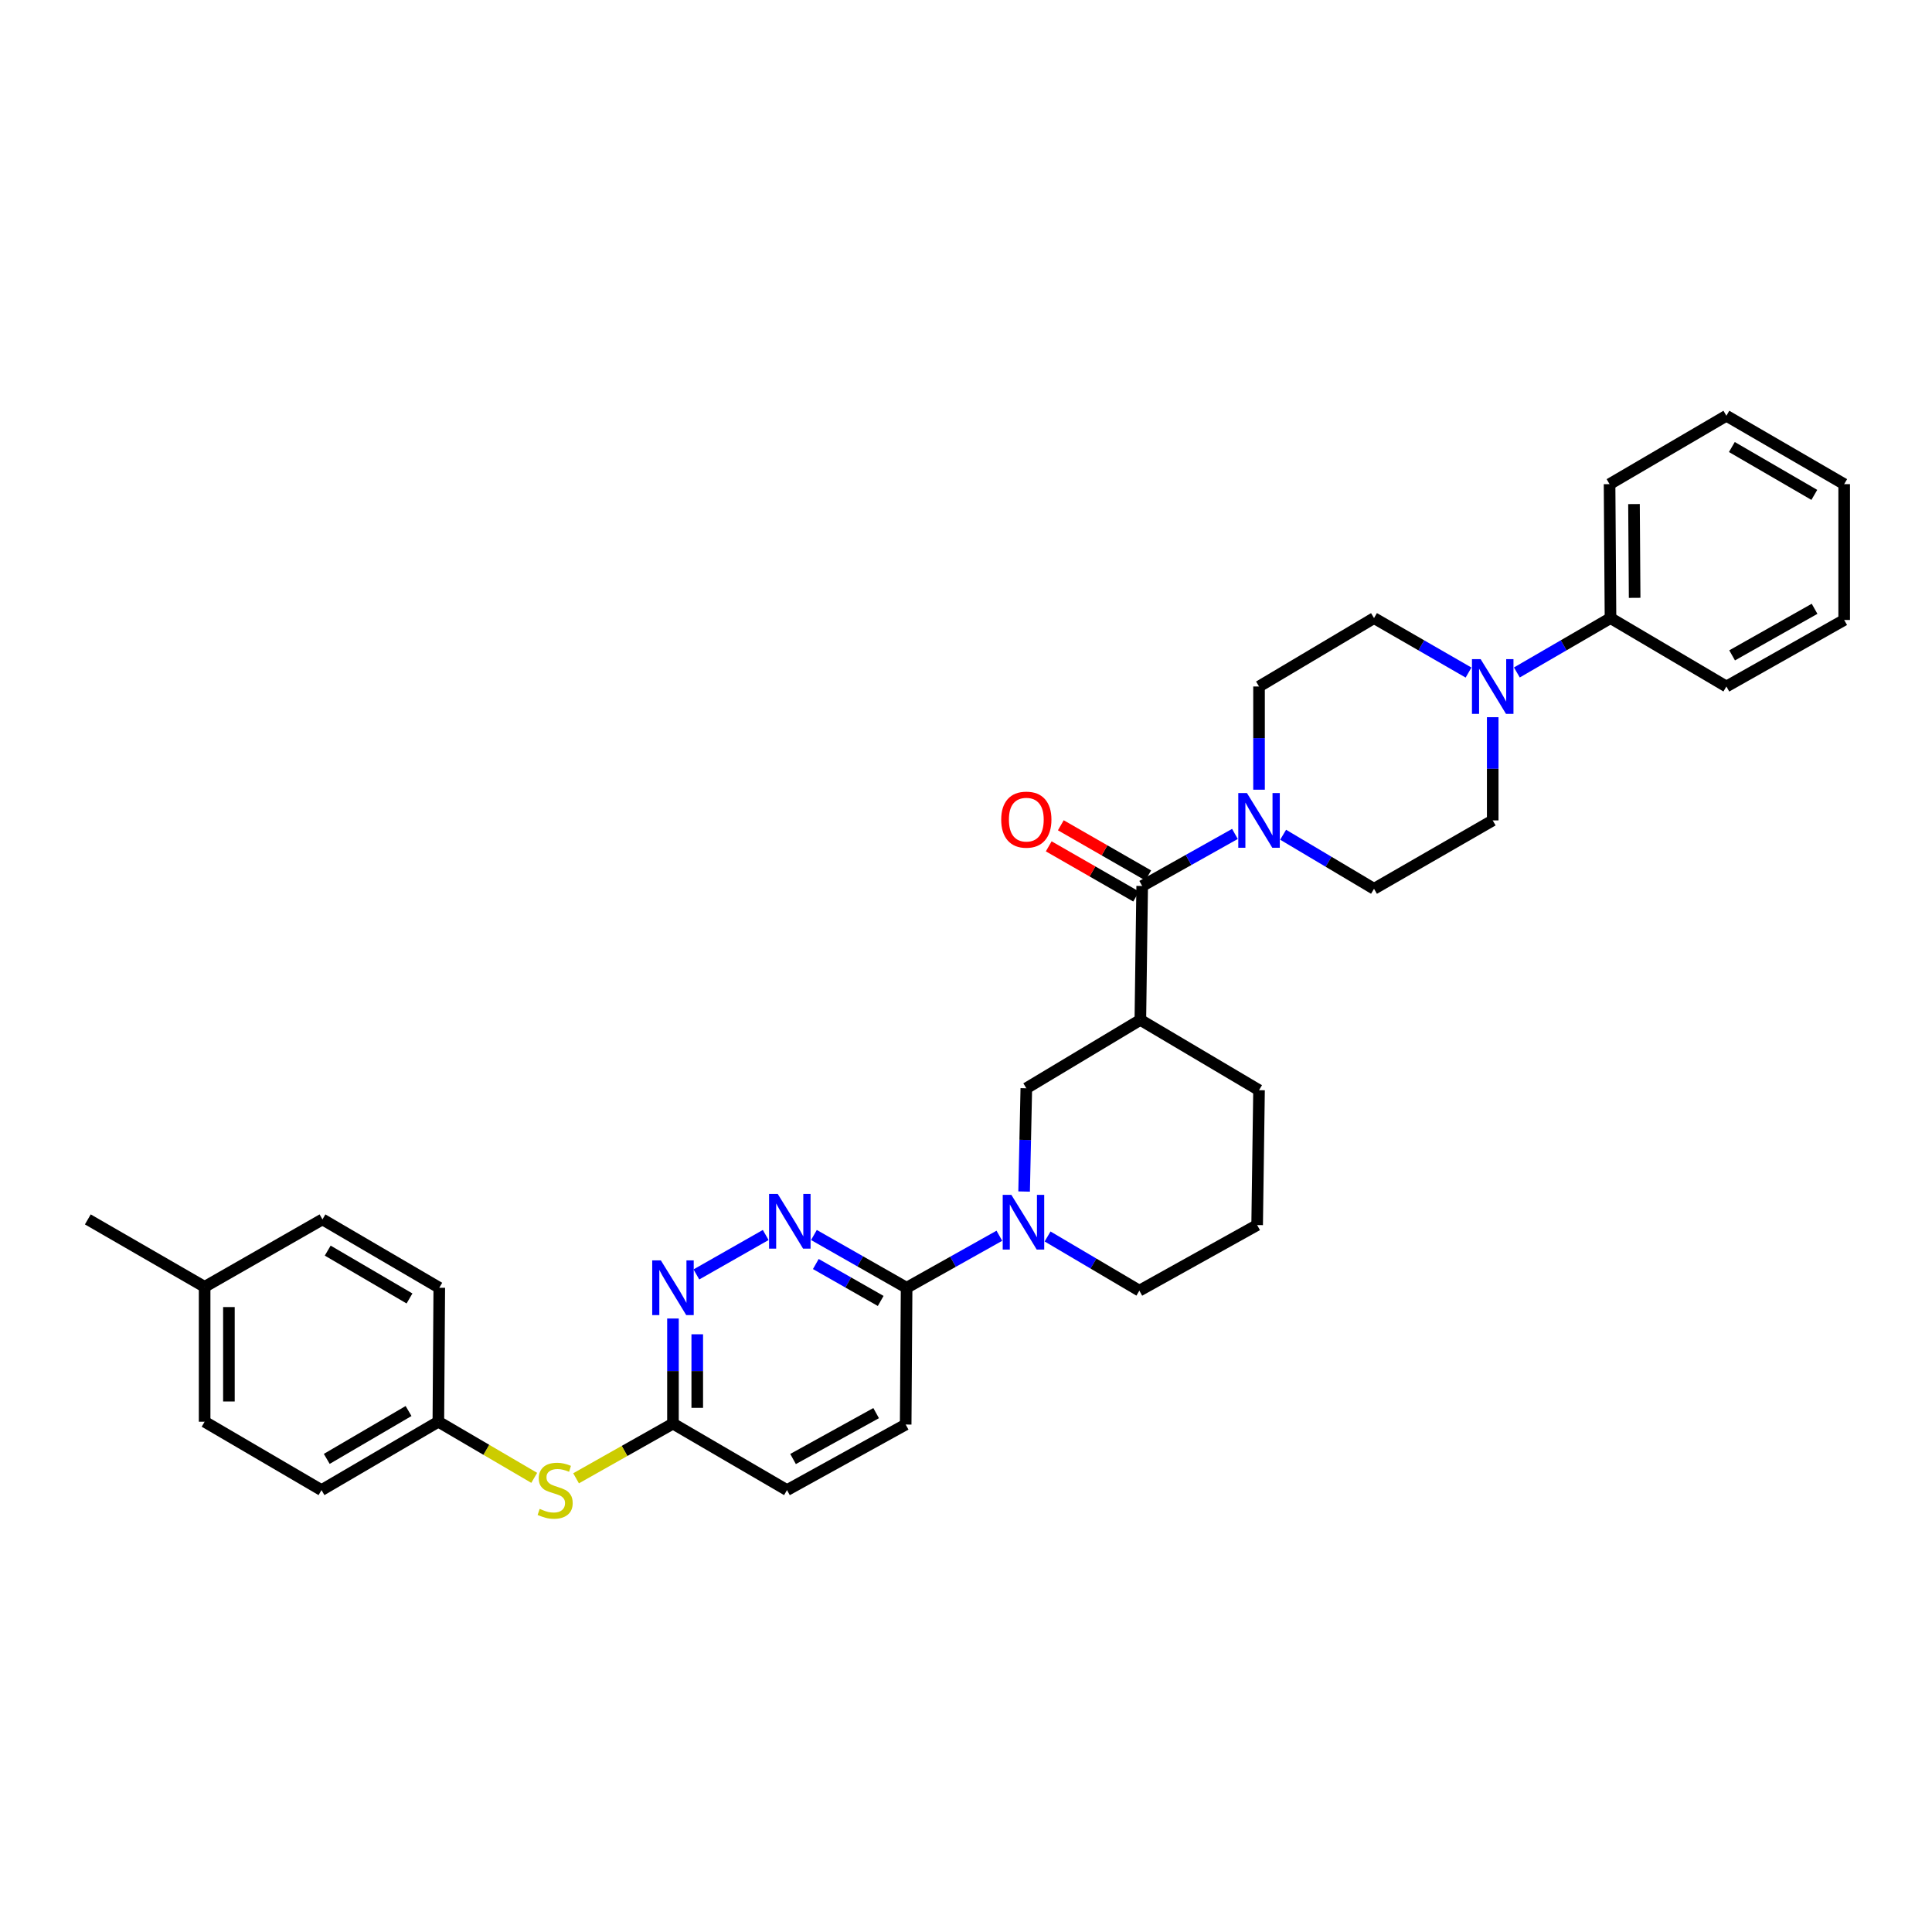 <?xml version='1.0' encoding='iso-8859-1'?>
<svg version='1.1' baseProfile='full'
              xmlns='http://www.w3.org/2000/svg'
                      xmlns:rdkit='http://www.rdkit.org/xml'
                      xmlns:xlink='http://www.w3.org/1999/xlink'
                  xml:space='preserve'
width='1000px' height='1000px' viewBox='0 0 1000 1000'>
<!-- END OF HEADER -->
<rect style='opacity:1.0;fill:#FFFFFF;stroke:none' width='1000' height='1000' x='0' y='0'> </rect>
<path class='bond-0' d='M 591.193,458.579 L 590.243,527.894' style='fill:none;fill-rule:evenodd;stroke:#000000;stroke-width:6px;stroke-linecap:butt;stroke-linejoin:miter;stroke-opacity:1' />
<path class='bond-2' d='M 591.193,458.579 L 615.196,445.11' style='fill:none;fill-rule:evenodd;stroke:#000000;stroke-width:6px;stroke-linecap:butt;stroke-linejoin:miter;stroke-opacity:1' />
<path class='bond-2' d='M 615.196,445.11 L 639.2,431.641' style='fill:none;fill-rule:evenodd;stroke:#0000FF;stroke-width:6px;stroke-linecap:butt;stroke-linejoin:miter;stroke-opacity:1' />
<path class='bond-12' d='M 594.321,453.128 L 571.7,440.145' style='fill:none;fill-rule:evenodd;stroke:#000000;stroke-width:6px;stroke-linecap:butt;stroke-linejoin:miter;stroke-opacity:1' />
<path class='bond-12' d='M 571.7,440.145 L 549.079,427.162' style='fill:none;fill-rule:evenodd;stroke:#FF0000;stroke-width:6px;stroke-linecap:butt;stroke-linejoin:miter;stroke-opacity:1' />
<path class='bond-12' d='M 588.064,464.03 L 565.443,451.047' style='fill:none;fill-rule:evenodd;stroke:#000000;stroke-width:6px;stroke-linecap:butt;stroke-linejoin:miter;stroke-opacity:1' />
<path class='bond-12' d='M 565.443,451.047 L 542.822,438.064' style='fill:none;fill-rule:evenodd;stroke:#FF0000;stroke-width:6px;stroke-linecap:butt;stroke-linejoin:miter;stroke-opacity:1' />
<path class='bond-6' d='M 590.243,527.894 L 531.222,563.291' style='fill:none;fill-rule:evenodd;stroke:#000000;stroke-width:6px;stroke-linecap:butt;stroke-linejoin:miter;stroke-opacity:1' />
<path class='bond-20' d='M 590.243,527.894 L 651.673,564.276' style='fill:none;fill-rule:evenodd;stroke:#000000;stroke-width:6px;stroke-linecap:butt;stroke-linejoin:miter;stroke-opacity:1' />
<path class='bond-1' d='M 530.08,616.733 L 530.651,590.012' style='fill:none;fill-rule:evenodd;stroke:#0000FF;stroke-width:6px;stroke-linecap:butt;stroke-linejoin:miter;stroke-opacity:1' />
<path class='bond-1' d='M 530.651,590.012 L 531.222,563.291' style='fill:none;fill-rule:evenodd;stroke:#000000;stroke-width:6px;stroke-linecap:butt;stroke-linejoin:miter;stroke-opacity:1' />
<path class='bond-4' d='M 517.268,639.622 L 493.264,653.083' style='fill:none;fill-rule:evenodd;stroke:#0000FF;stroke-width:6px;stroke-linecap:butt;stroke-linejoin:miter;stroke-opacity:1' />
<path class='bond-4' d='M 493.264,653.083 L 469.26,666.544' style='fill:none;fill-rule:evenodd;stroke:#000000;stroke-width:6px;stroke-linecap:butt;stroke-linejoin:miter;stroke-opacity:1' />
<path class='bond-34' d='M 542.223,639.995 L 565.974,654.016' style='fill:none;fill-rule:evenodd;stroke:#0000FF;stroke-width:6px;stroke-linecap:butt;stroke-linejoin:miter;stroke-opacity:1' />
<path class='bond-34' d='M 565.974,654.016 L 589.726,668.038' style='fill:none;fill-rule:evenodd;stroke:#000000;stroke-width:6px;stroke-linecap:butt;stroke-linejoin:miter;stroke-opacity:1' />
<path class='bond-10' d='M 664.145,432.058 L 687.668,446.048' style='fill:none;fill-rule:evenodd;stroke:#0000FF;stroke-width:6px;stroke-linecap:butt;stroke-linejoin:miter;stroke-opacity:1' />
<path class='bond-10' d='M 687.668,446.048 L 711.191,460.039' style='fill:none;fill-rule:evenodd;stroke:#000000;stroke-width:6px;stroke-linecap:butt;stroke-linejoin:miter;stroke-opacity:1' />
<path class='bond-11' d='M 651.673,408.748 L 651.673,382.037' style='fill:none;fill-rule:evenodd;stroke:#0000FF;stroke-width:6px;stroke-linecap:butt;stroke-linejoin:miter;stroke-opacity:1' />
<path class='bond-11' d='M 651.673,382.037 L 651.673,355.327' style='fill:none;fill-rule:evenodd;stroke:#000000;stroke-width:6px;stroke-linecap:butt;stroke-linejoin:miter;stroke-opacity:1' />
<path class='bond-3' d='M 421.286,639.234 L 445.273,652.889' style='fill:none;fill-rule:evenodd;stroke:#0000FF;stroke-width:6px;stroke-linecap:butt;stroke-linejoin:miter;stroke-opacity:1' />
<path class='bond-3' d='M 445.273,652.889 L 469.26,666.544' style='fill:none;fill-rule:evenodd;stroke:#000000;stroke-width:6px;stroke-linecap:butt;stroke-linejoin:miter;stroke-opacity:1' />
<path class='bond-3' d='M 422.264,654.254 L 439.055,663.813' style='fill:none;fill-rule:evenodd;stroke:#0000FF;stroke-width:6px;stroke-linecap:butt;stroke-linejoin:miter;stroke-opacity:1' />
<path class='bond-3' d='M 439.055,663.813 L 455.846,673.371' style='fill:none;fill-rule:evenodd;stroke:#000000;stroke-width:6px;stroke-linecap:butt;stroke-linejoin:miter;stroke-opacity:1' />
<path class='bond-7' d='M 396.328,639.231 L 360.447,659.647' style='fill:none;fill-rule:evenodd;stroke:#0000FF;stroke-width:6px;stroke-linecap:butt;stroke-linejoin:miter;stroke-opacity:1' />
<path class='bond-16' d='M 469.26,666.544 L 468.778,737.338' style='fill:none;fill-rule:evenodd;stroke:#000000;stroke-width:6px;stroke-linecap:butt;stroke-linejoin:miter;stroke-opacity:1' />
<path class='bond-5' d='M 760.115,348.117 L 735.653,334.023' style='fill:none;fill-rule:evenodd;stroke:#0000FF;stroke-width:6px;stroke-linecap:butt;stroke-linejoin:miter;stroke-opacity:1' />
<path class='bond-5' d='M 735.653,334.023 L 711.191,319.929' style='fill:none;fill-rule:evenodd;stroke:#000000;stroke-width:6px;stroke-linecap:butt;stroke-linejoin:miter;stroke-opacity:1' />
<path class='bond-15' d='M 785.13,348.067 L 809.361,333.998' style='fill:none;fill-rule:evenodd;stroke:#0000FF;stroke-width:6px;stroke-linecap:butt;stroke-linejoin:miter;stroke-opacity:1' />
<path class='bond-15' d='M 809.361,333.998 L 833.591,319.929' style='fill:none;fill-rule:evenodd;stroke:#000000;stroke-width:6px;stroke-linecap:butt;stroke-linejoin:miter;stroke-opacity:1' />
<path class='bond-33' d='M 772.628,371.22 L 772.628,397.93' style='fill:none;fill-rule:evenodd;stroke:#0000FF;stroke-width:6px;stroke-linecap:butt;stroke-linejoin:miter;stroke-opacity:1' />
<path class='bond-33' d='M 772.628,397.93 L 772.628,424.641' style='fill:none;fill-rule:evenodd;stroke:#000000;stroke-width:6px;stroke-linecap:butt;stroke-linejoin:miter;stroke-opacity:1' />
<path class='bond-35' d='M 348.327,682.461 L 348.327,709.659' style='fill:none;fill-rule:evenodd;stroke:#0000FF;stroke-width:6px;stroke-linecap:butt;stroke-linejoin:miter;stroke-opacity:1' />
<path class='bond-35' d='M 348.327,709.659 L 348.327,736.857' style='fill:none;fill-rule:evenodd;stroke:#000000;stroke-width:6px;stroke-linecap:butt;stroke-linejoin:miter;stroke-opacity:1' />
<path class='bond-35' d='M 360.896,690.621 L 360.896,709.659' style='fill:none;fill-rule:evenodd;stroke:#0000FF;stroke-width:6px;stroke-linecap:butt;stroke-linejoin:miter;stroke-opacity:1' />
<path class='bond-35' d='M 360.896,709.659 L 360.896,728.697' style='fill:none;fill-rule:evenodd;stroke:#000000;stroke-width:6px;stroke-linecap:butt;stroke-linejoin:miter;stroke-opacity:1' />
<path class='bond-8' d='M 348.327,736.857 L 407.348,771.276' style='fill:none;fill-rule:evenodd;stroke:#000000;stroke-width:6px;stroke-linecap:butt;stroke-linejoin:miter;stroke-opacity:1' />
<path class='bond-9' d='M 348.327,736.857 L 323.25,751.01' style='fill:none;fill-rule:evenodd;stroke:#000000;stroke-width:6px;stroke-linecap:butt;stroke-linejoin:miter;stroke-opacity:1' />
<path class='bond-9' d='M 323.25,751.01 L 298.174,765.163' style='fill:none;fill-rule:evenodd;stroke:#CCCC00;stroke-width:6px;stroke-linecap:butt;stroke-linejoin:miter;stroke-opacity:1' />
<path class='bond-17' d='M 276.512,764.934 L 251.701,750.407' style='fill:none;fill-rule:evenodd;stroke:#CCCC00;stroke-width:6px;stroke-linecap:butt;stroke-linejoin:miter;stroke-opacity:1' />
<path class='bond-17' d='M 251.701,750.407 L 226.89,735.879' style='fill:none;fill-rule:evenodd;stroke:#000000;stroke-width:6px;stroke-linecap:butt;stroke-linejoin:miter;stroke-opacity:1' />
<path class='bond-14' d='M 711.191,460.039 L 772.628,424.641' style='fill:none;fill-rule:evenodd;stroke:#000000;stroke-width:6px;stroke-linecap:butt;stroke-linejoin:miter;stroke-opacity:1' />
<path class='bond-13' d='M 651.673,355.327 L 711.191,319.929' style='fill:none;fill-rule:evenodd;stroke:#000000;stroke-width:6px;stroke-linecap:butt;stroke-linejoin:miter;stroke-opacity:1' />
<path class='bond-27' d='M 833.591,319.929 L 833.109,250.594' style='fill:none;fill-rule:evenodd;stroke:#000000;stroke-width:6px;stroke-linecap:butt;stroke-linejoin:miter;stroke-opacity:1' />
<path class='bond-27' d='M 846.088,309.442 L 845.751,260.907' style='fill:none;fill-rule:evenodd;stroke:#000000;stroke-width:6px;stroke-linecap:butt;stroke-linejoin:miter;stroke-opacity:1' />
<path class='bond-28' d='M 833.591,319.929 L 893.576,355.327' style='fill:none;fill-rule:evenodd;stroke:#000000;stroke-width:6px;stroke-linecap:butt;stroke-linejoin:miter;stroke-opacity:1' />
<path class='bond-18' d='M 468.778,737.338 L 407.348,771.276' style='fill:none;fill-rule:evenodd;stroke:#000000;stroke-width:6px;stroke-linecap:butt;stroke-linejoin:miter;stroke-opacity:1' />
<path class='bond-18' d='M 453.486,731.427 L 410.484,755.183' style='fill:none;fill-rule:evenodd;stroke:#000000;stroke-width:6px;stroke-linecap:butt;stroke-linejoin:miter;stroke-opacity:1' />
<path class='bond-22' d='M 226.89,735.879 L 227.372,666.544' style='fill:none;fill-rule:evenodd;stroke:#000000;stroke-width:6px;stroke-linecap:butt;stroke-linejoin:miter;stroke-opacity:1' />
<path class='bond-23' d='M 226.89,735.879 L 166.409,771.276' style='fill:none;fill-rule:evenodd;stroke:#000000;stroke-width:6px;stroke-linecap:butt;stroke-linejoin:miter;stroke-opacity:1' />
<path class='bond-23' d='M 211.469,730.34 L 169.132,755.119' style='fill:none;fill-rule:evenodd;stroke:#000000;stroke-width:6px;stroke-linecap:butt;stroke-linejoin:miter;stroke-opacity:1' />
<path class='bond-19' d='M 589.726,668.038 L 650.696,634.086' style='fill:none;fill-rule:evenodd;stroke:#000000;stroke-width:6px;stroke-linecap:butt;stroke-linejoin:miter;stroke-opacity:1' />
<path class='bond-26' d='M 651.673,564.276 L 650.696,634.086' style='fill:none;fill-rule:evenodd;stroke:#000000;stroke-width:6px;stroke-linecap:butt;stroke-linejoin:miter;stroke-opacity:1' />
<path class='bond-21' d='M 105.914,666.062 L 105.914,735.879' style='fill:none;fill-rule:evenodd;stroke:#000000;stroke-width:6px;stroke-linecap:butt;stroke-linejoin:miter;stroke-opacity:1' />
<path class='bond-21' d='M 118.484,676.534 L 118.484,725.406' style='fill:none;fill-rule:evenodd;stroke:#000000;stroke-width:6px;stroke-linecap:butt;stroke-linejoin:miter;stroke-opacity:1' />
<path class='bond-29' d='M 105.914,666.062 L 45.455,631.16' style='fill:none;fill-rule:evenodd;stroke:#000000;stroke-width:6px;stroke-linecap:butt;stroke-linejoin:miter;stroke-opacity:1' />
<path class='bond-37' d='M 105.914,666.062 L 166.905,631.16' style='fill:none;fill-rule:evenodd;stroke:#000000;stroke-width:6px;stroke-linecap:butt;stroke-linejoin:miter;stroke-opacity:1' />
<path class='bond-25' d='M 227.372,666.544 L 166.905,631.16' style='fill:none;fill-rule:evenodd;stroke:#000000;stroke-width:6px;stroke-linecap:butt;stroke-linejoin:miter;stroke-opacity:1' />
<path class='bond-25' d='M 211.954,672.085 L 169.627,647.316' style='fill:none;fill-rule:evenodd;stroke:#000000;stroke-width:6px;stroke-linecap:butt;stroke-linejoin:miter;stroke-opacity:1' />
<path class='bond-24' d='M 166.409,771.276 L 105.914,735.879' style='fill:none;fill-rule:evenodd;stroke:#000000;stroke-width:6px;stroke-linecap:butt;stroke-linejoin:miter;stroke-opacity:1' />
<path class='bond-30' d='M 833.109,250.594 L 893.576,215.196' style='fill:none;fill-rule:evenodd;stroke:#000000;stroke-width:6px;stroke-linecap:butt;stroke-linejoin:miter;stroke-opacity:1' />
<path class='bond-31' d='M 893.576,355.327 L 954.545,320.893' style='fill:none;fill-rule:evenodd;stroke:#000000;stroke-width:6px;stroke-linecap:butt;stroke-linejoin:miter;stroke-opacity:1' />
<path class='bond-31' d='M 896.54,339.217 L 939.219,315.113' style='fill:none;fill-rule:evenodd;stroke:#000000;stroke-width:6px;stroke-linecap:butt;stroke-linejoin:miter;stroke-opacity:1' />
<path class='bond-36' d='M 893.576,215.196 L 954.545,250.594' style='fill:none;fill-rule:evenodd;stroke:#000000;stroke-width:6px;stroke-linecap:butt;stroke-linejoin:miter;stroke-opacity:1' />
<path class='bond-36' d='M 896.41,231.376 L 939.089,256.155' style='fill:none;fill-rule:evenodd;stroke:#000000;stroke-width:6px;stroke-linecap:butt;stroke-linejoin:miter;stroke-opacity:1' />
<path class='bond-32' d='M 954.545,320.893 L 954.545,250.594' style='fill:none;fill-rule:evenodd;stroke:#000000;stroke-width:6px;stroke-linecap:butt;stroke-linejoin:miter;stroke-opacity:1' />
<path  class='atom-2' d='M 523.481 618.466
L 532.761 633.466
Q 533.681 634.946, 535.161 637.626
Q 536.641 640.306, 536.721 640.466
L 536.721 618.466
L 540.481 618.466
L 540.481 646.786
L 536.601 646.786
L 526.641 630.386
Q 525.481 628.466, 524.241 626.266
Q 523.041 624.066, 522.681 623.386
L 522.681 646.786
L 519.001 646.786
L 519.001 618.466
L 523.481 618.466
' fill='#0000FF'/>
<path  class='atom-3' d='M 645.413 410.481
L 654.693 425.481
Q 655.613 426.961, 657.093 429.641
Q 658.573 432.321, 658.653 432.481
L 658.653 410.481
L 662.413 410.481
L 662.413 438.801
L 658.533 438.801
L 648.573 422.401
Q 647.413 420.481, 646.173 418.281
Q 644.973 416.081, 644.613 415.401
L 644.613 438.801
L 640.933 438.801
L 640.933 410.481
L 645.413 410.481
' fill='#0000FF'/>
<path  class='atom-4' d='M 402.547 617.971
L 411.827 632.971
Q 412.747 634.451, 414.227 637.131
Q 415.707 639.811, 415.787 639.971
L 415.787 617.971
L 419.547 617.971
L 419.547 646.291
L 415.667 646.291
L 405.707 629.891
Q 404.547 627.971, 403.307 625.771
Q 402.107 623.571, 401.747 622.891
L 401.747 646.291
L 398.067 646.291
L 398.067 617.971
L 402.547 617.971
' fill='#0000FF'/>
<path  class='atom-6' d='M 766.368 341.167
L 775.648 356.167
Q 776.568 357.647, 778.048 360.327
Q 779.528 363.007, 779.608 363.167
L 779.608 341.167
L 783.368 341.167
L 783.368 369.487
L 779.488 369.487
L 769.528 353.087
Q 768.368 351.167, 767.128 348.967
Q 765.928 346.767, 765.568 346.087
L 765.568 369.487
L 761.888 369.487
L 761.888 341.167
L 766.368 341.167
' fill='#0000FF'/>
<path  class='atom-8' d='M 342.067 652.384
L 351.347 667.384
Q 352.267 668.864, 353.747 671.544
Q 355.227 674.224, 355.307 674.384
L 355.307 652.384
L 359.067 652.384
L 359.067 680.704
L 355.187 680.704
L 345.227 664.304
Q 344.067 662.384, 342.827 660.184
Q 341.627 657.984, 341.267 657.304
L 341.267 680.704
L 337.587 680.704
L 337.587 652.384
L 342.067 652.384
' fill='#0000FF'/>
<path  class='atom-10' d='M 279.343 780.996
Q 279.663 781.116, 280.983 781.676
Q 282.303 782.236, 283.743 782.596
Q 285.223 782.916, 286.663 782.916
Q 289.343 782.916, 290.903 781.636
Q 292.463 780.316, 292.463 778.036
Q 292.463 776.476, 291.663 775.516
Q 290.903 774.556, 289.703 774.036
Q 288.503 773.516, 286.503 772.916
Q 283.983 772.156, 282.463 771.436
Q 280.983 770.716, 279.903 769.196
Q 278.863 767.676, 278.863 765.116
Q 278.863 761.556, 281.263 759.356
Q 283.703 757.156, 288.503 757.156
Q 291.783 757.156, 295.503 758.716
L 294.583 761.796
Q 291.183 760.396, 288.623 760.396
Q 285.863 760.396, 284.343 761.556
Q 282.823 762.676, 282.863 764.636
Q 282.863 766.156, 283.623 767.076
Q 284.423 767.996, 285.543 768.516
Q 286.703 769.036, 288.623 769.636
Q 291.183 770.436, 292.703 771.236
Q 294.223 772.036, 295.303 773.676
Q 296.423 775.276, 296.423 778.036
Q 296.423 781.956, 293.783 784.076
Q 291.183 786.156, 286.823 786.156
Q 284.303 786.156, 282.383 785.596
Q 280.503 785.076, 278.263 784.156
L 279.343 780.996
' fill='#CCCC00'/>
<path  class='atom-13' d='M 518.222 424.239
Q 518.222 417.439, 521.582 413.639
Q 524.942 409.839, 531.222 409.839
Q 537.502 409.839, 540.862 413.639
Q 544.222 417.439, 544.222 424.239
Q 544.222 431.119, 540.822 435.039
Q 537.422 438.919, 531.222 438.919
Q 524.982 438.919, 521.582 435.039
Q 518.222 431.159, 518.222 424.239
M 531.222 435.719
Q 535.542 435.719, 537.862 432.839
Q 540.222 429.919, 540.222 424.239
Q 540.222 418.679, 537.862 415.879
Q 535.542 413.039, 531.222 413.039
Q 526.902 413.039, 524.542 415.839
Q 522.222 418.639, 522.222 424.239
Q 522.222 429.959, 524.542 432.839
Q 526.902 435.719, 531.222 435.719
' fill='#FF0000'/>
</svg>
